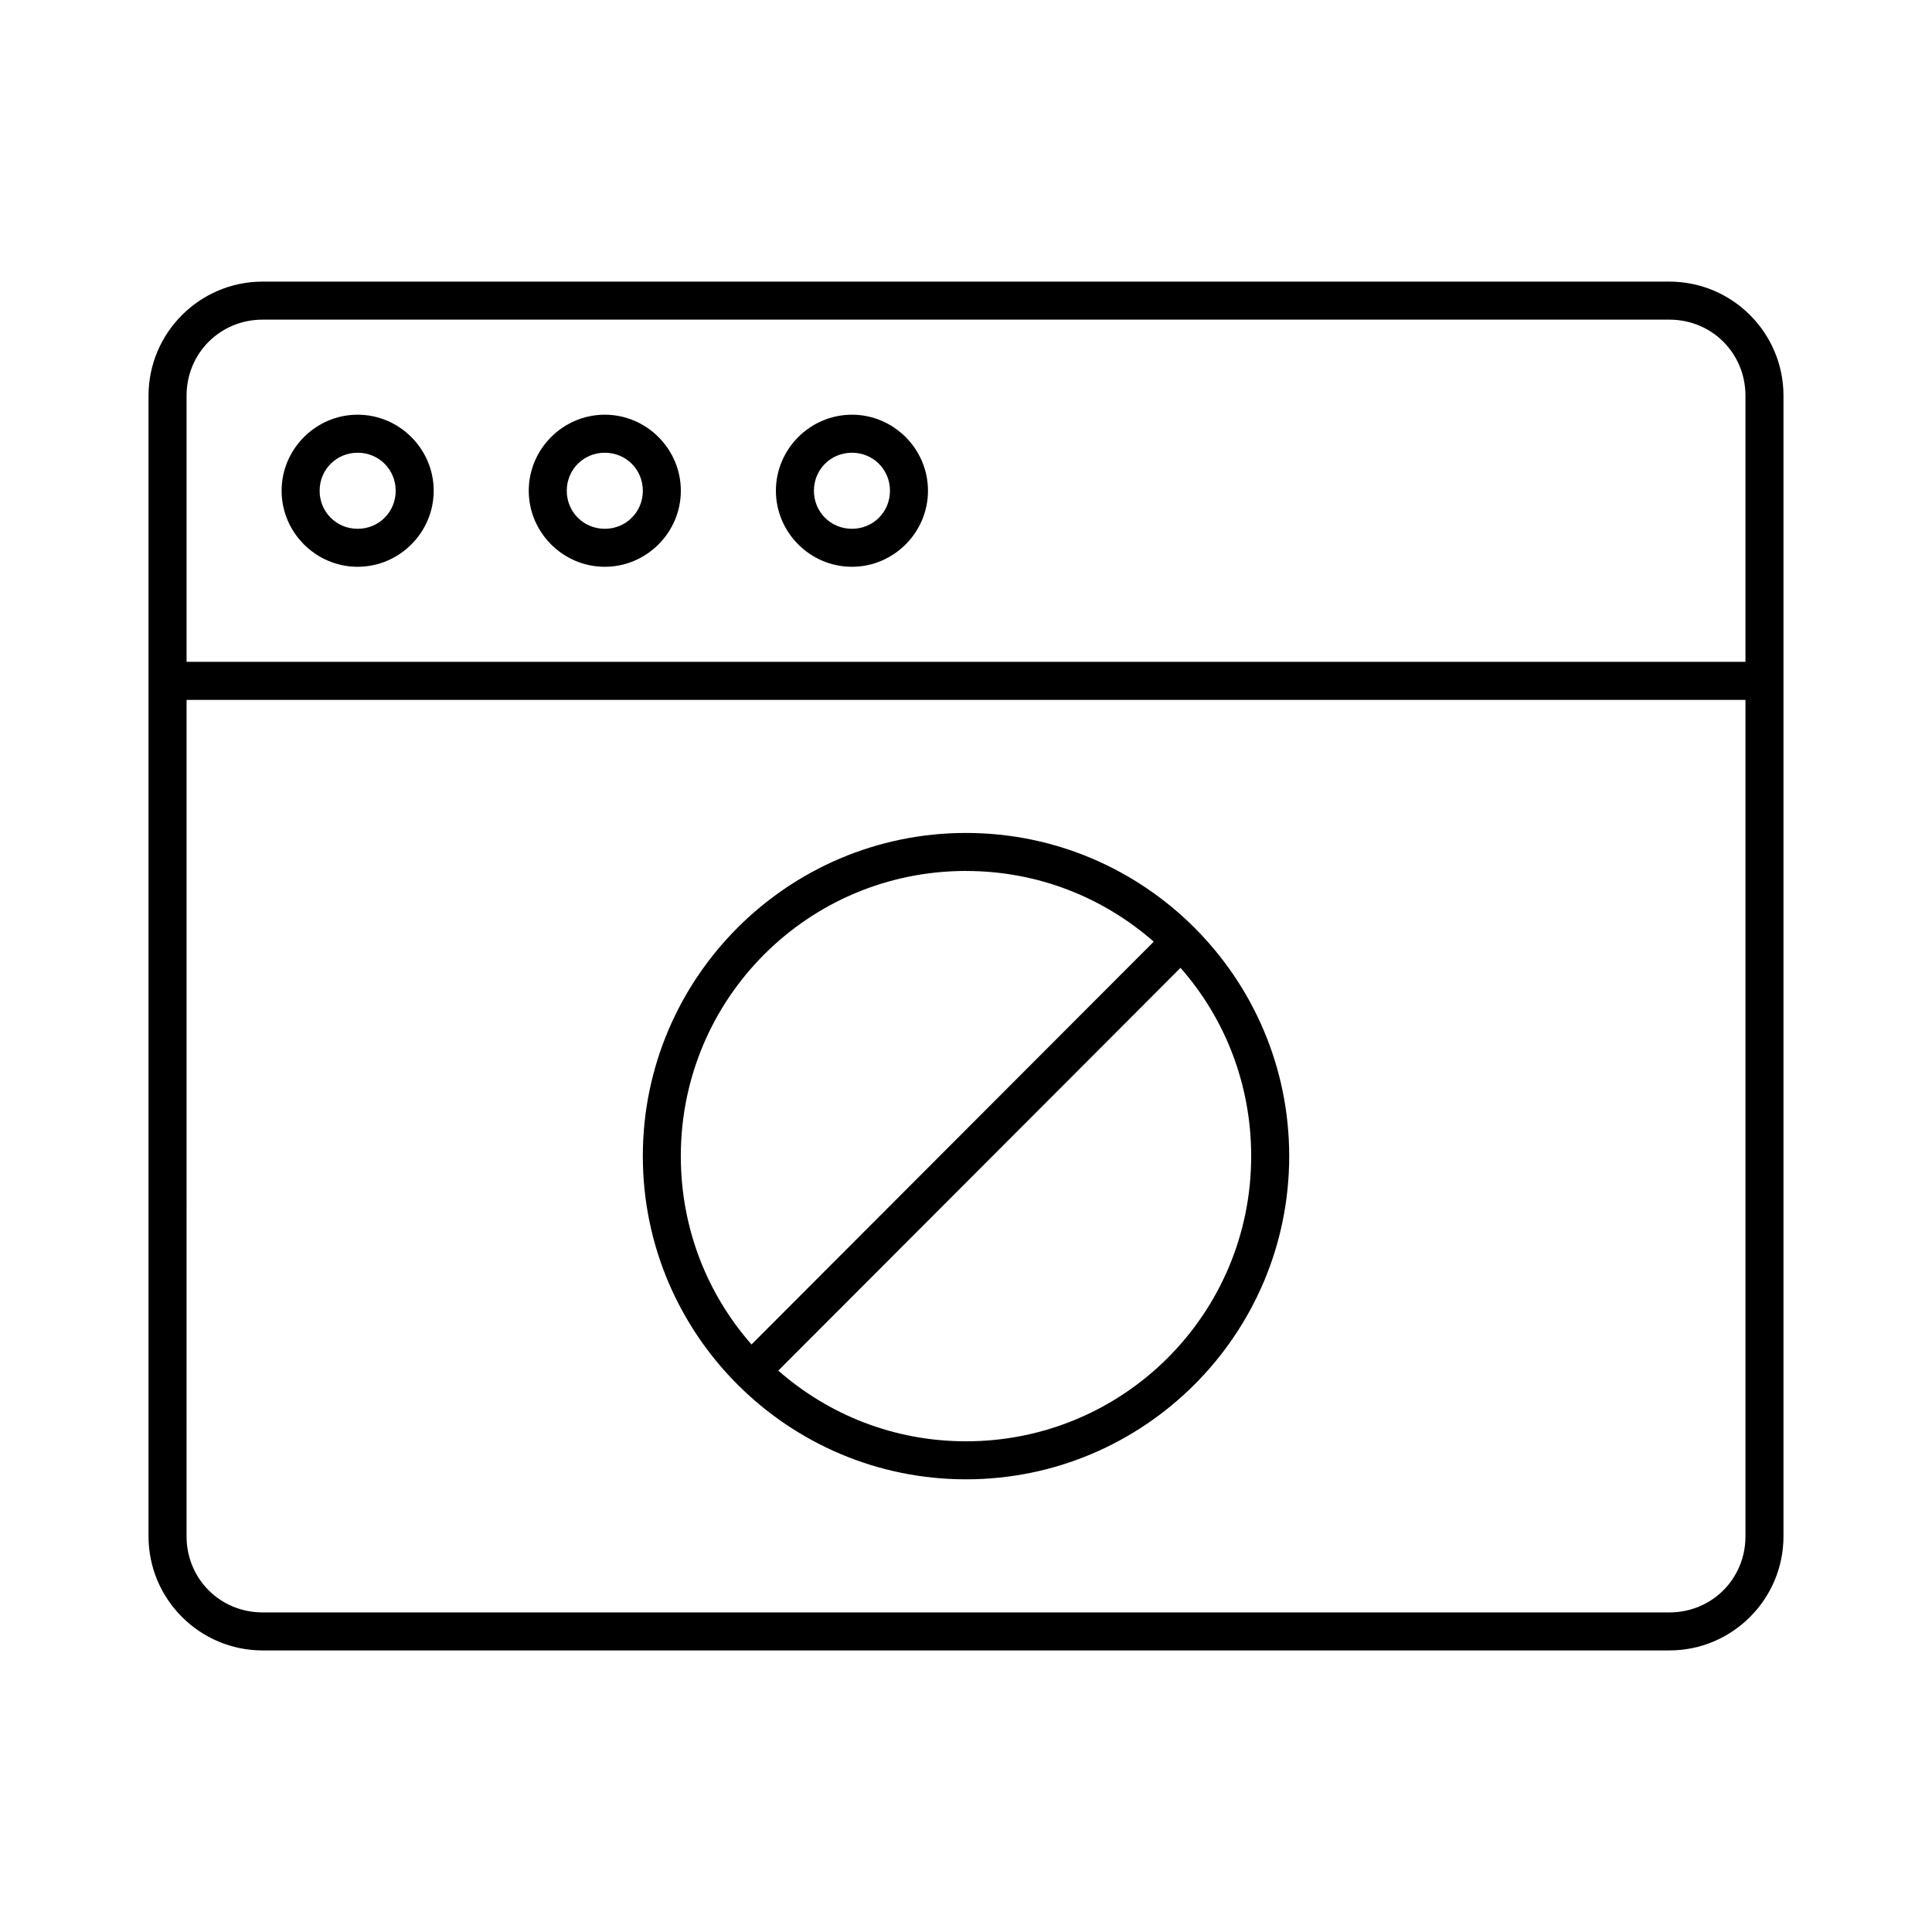<?xml version="1.0" encoding="UTF-8"?>
<!-- Uploaded to: SVG Repo, www.svgrepo.com, Generator: SVG Repo Mixer Tools -->
<svg fill="#000000" width="800px" height="800px" version="1.1" viewBox="144 144 512 512" xmlns="http://www.w3.org/2000/svg">
 <path d="m213.59 218.63c-16.66 0-30.23 13.57-30.23 30.23v302.29c0 16.66 13.57 30.23 30.23 30.23h372.82c16.66 0 30.23-13.57 30.23-30.23v-302.29c0-16.66-13.57-30.23-30.23-30.23zm0 10.078h372.82c11.25 0 20.152 8.902 20.152 20.152v70.535h-413.12v-70.535c0-11.25 8.902-20.152 20.152-20.152zm25.191 25.191c-11.07 0-20.152 9.082-20.152 20.152 0 11.07 9.082 20.152 20.152 20.152s20.152-9.082 20.152-20.152c0-11.07-9.082-20.152-20.152-20.152zm65.496 0c-11.07 0-20.152 9.082-20.152 20.152 0 11.07 9.082 20.152 20.152 20.152 11.07 0 20.152-9.082 20.152-20.152 0-11.07-9.082-20.152-20.152-20.152zm65.496 0c-11.07 0-20.152 9.082-20.152 20.152 0 11.07 9.082 20.152 20.152 20.152 11.07 0 20.152-9.082 20.152-20.152 0-11.07-9.082-20.152-20.152-20.152zm-130.99 10.078c5.625 0 10.078 4.449 10.078 10.078 0 5.625-4.453 10.078-10.078 10.078s-10.078-4.449-10.078-10.078c0-5.625 4.453-10.078 10.078-10.078zm65.496 0c5.625 0 10.078 4.449 10.078 10.078 0 5.625-4.453 10.078-10.078 10.078s-10.078-4.449-10.078-10.078c0-5.625 4.453-10.078 10.078-10.078zm65.496 0c5.625 0 10.078 4.449 10.078 10.078 0 5.625-4.453 10.078-10.078 10.078s-10.078-4.449-10.078-10.078c0-5.625 4.453-10.078 10.078-10.078zm-176.33 65.496h413.12v221.68c0 11.25-8.902 20.152-20.152 20.152h-372.82c-11.25 0-20.152-8.902-20.152-20.152zm206.56 35.266c-47.242 0-85.648 38.406-85.648 85.648 0 47.242 38.406 85.648 85.648 85.648 47.242 0 85.648-38.406 85.648-85.648 0-47.242-38.406-85.648-85.648-85.648zm0 10.078c19.117 0 36.453 7.07 49.75 18.734l-106.59 106.74c-11.719-13.312-18.742-30.754-18.742-49.914 0-41.797 33.773-75.57 75.57-75.57zm56.836 25.664c11.715 13.305 18.734 30.75 18.734 49.91 0 41.797-33.773 75.57-75.57 75.57-19.117 0-36.453-7.07-49.75-18.734l106.59-106.74z"/>
</svg>